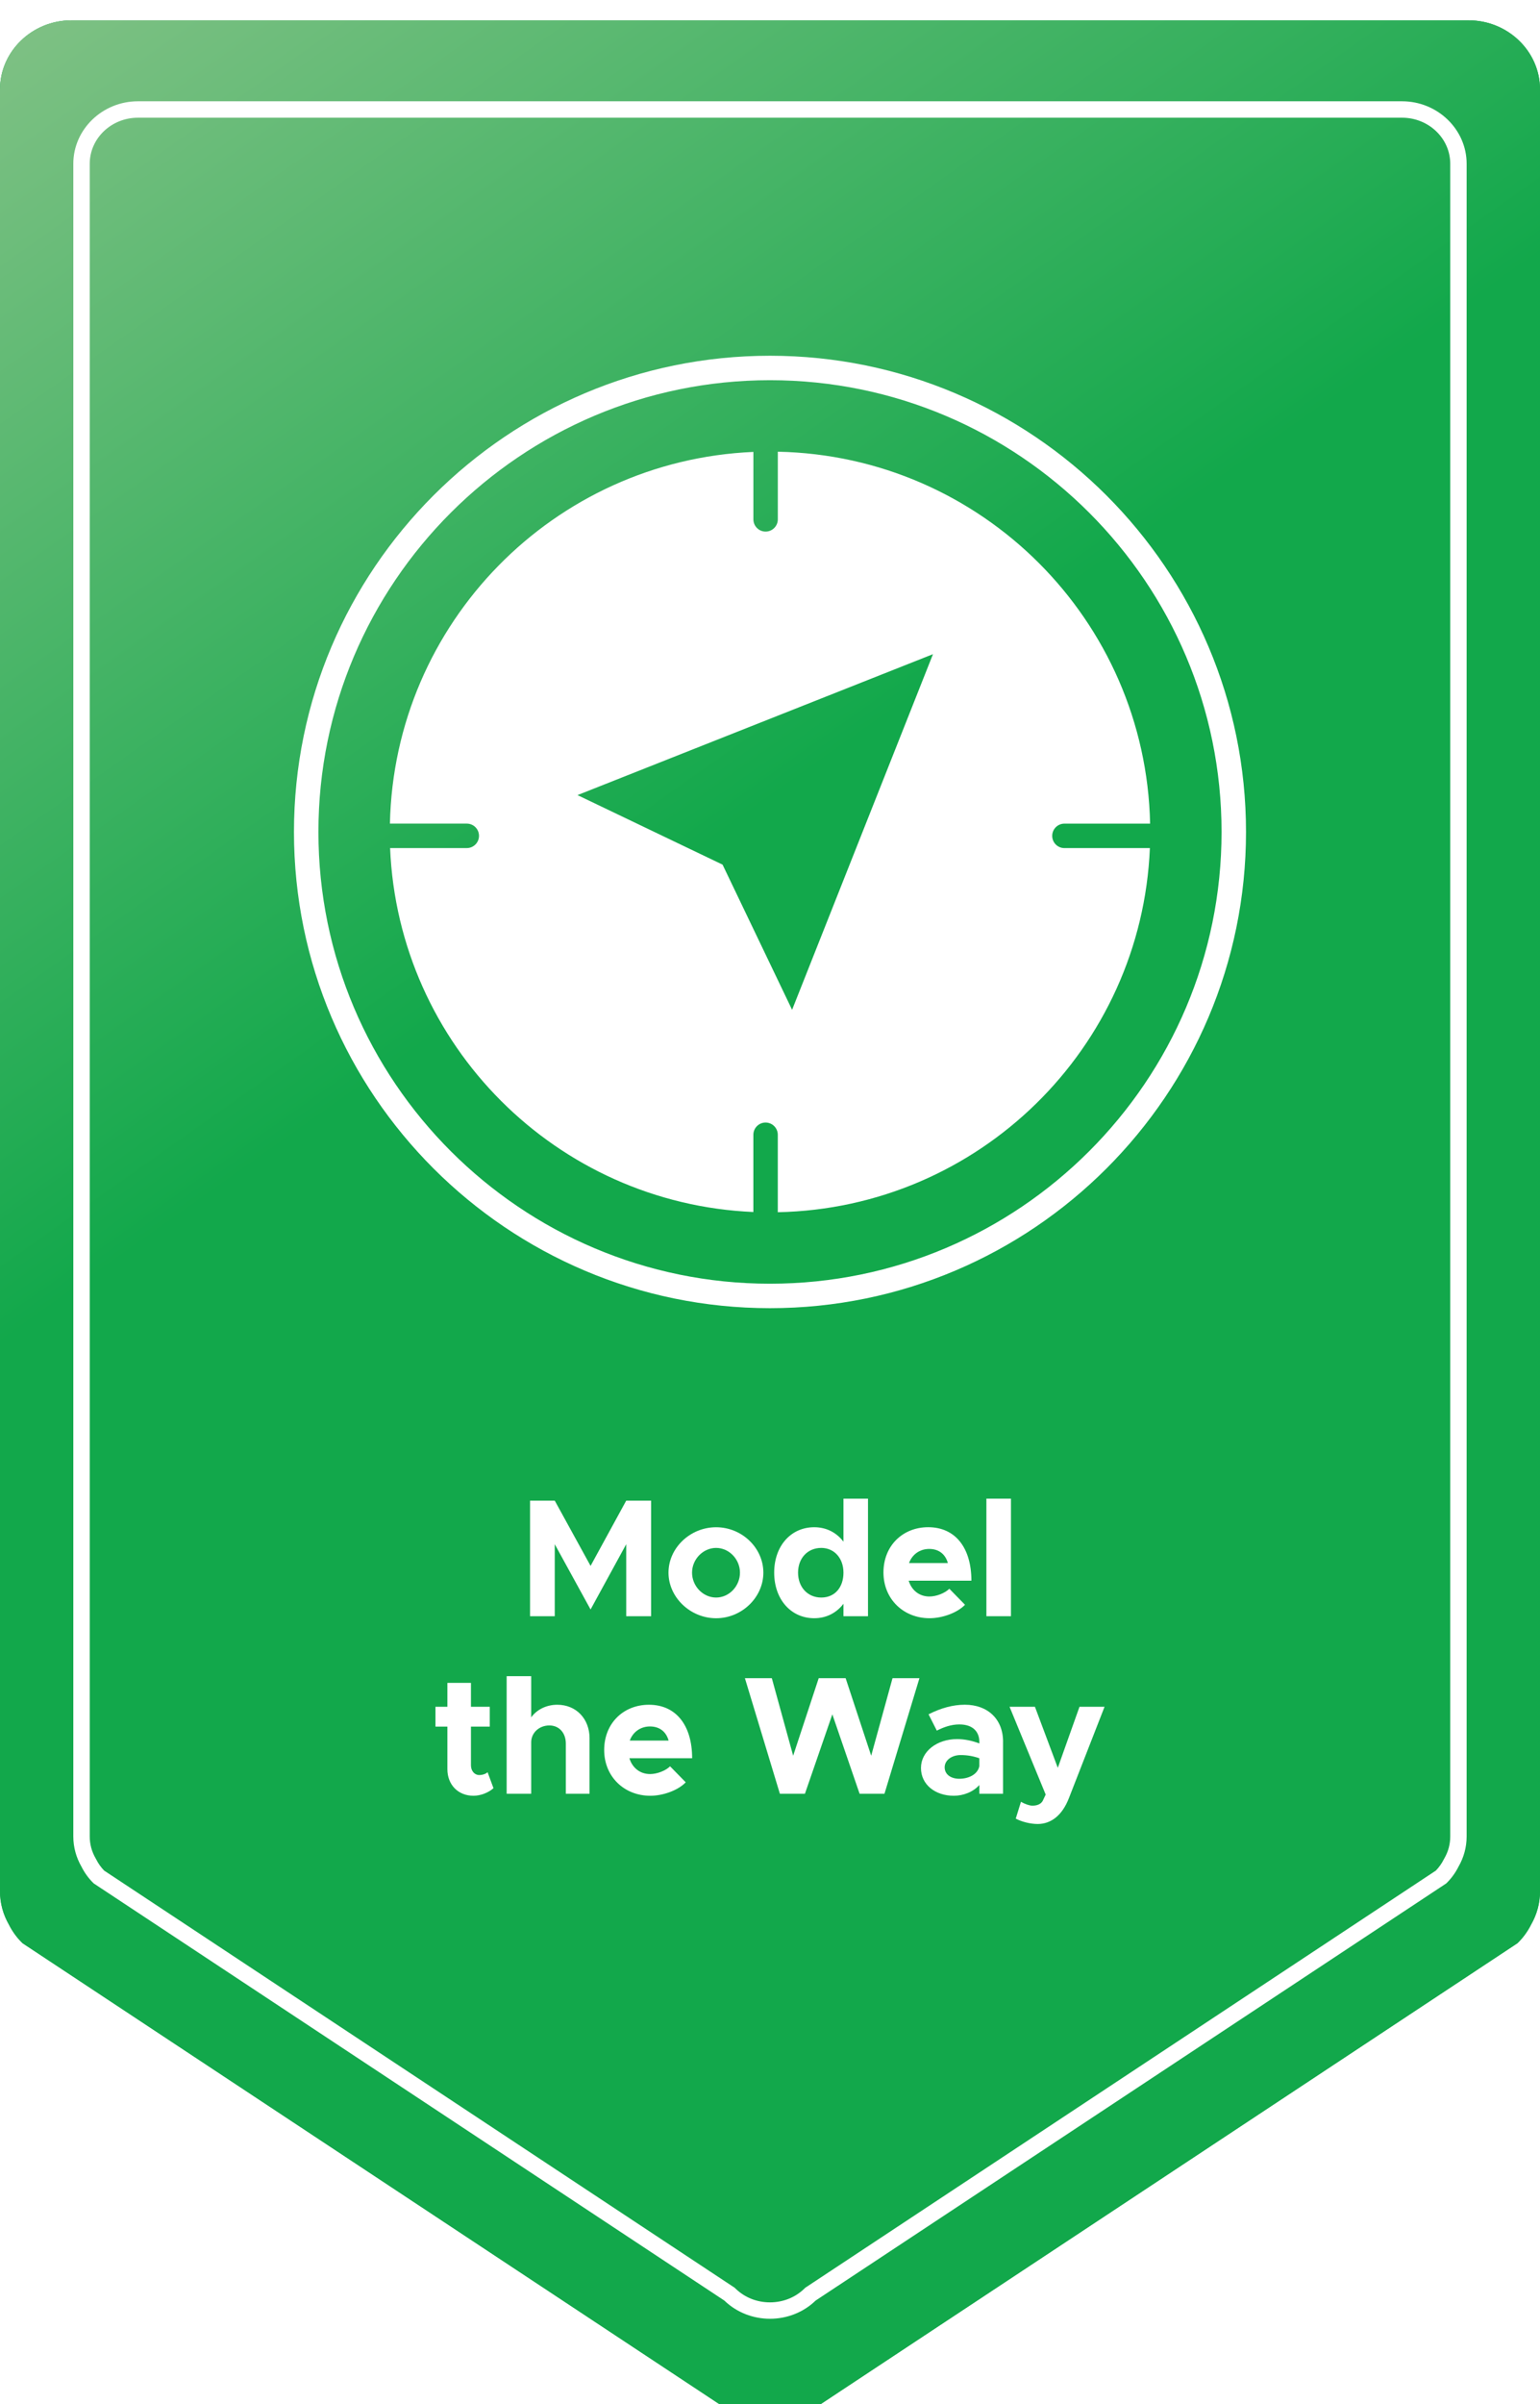 <?xml version="1.0" encoding="UTF-8"?>
<svg id="Layer_1" xmlns="http://www.w3.org/2000/svg" xmlns:xlink="http://www.w3.org/1999/xlink" viewBox="0 0 682.65 1065.26">
  <defs>
    <style>
      .cls-1 {
        filter: url(#drop-shadow-1);
      }

      .cls-2 {
        fill: url(#linear-gradient);
      }

      .cls-3 {
        fill: #fff;
      }

      .cls-4 {
        fill: #12a84b;
      }
    </style>
    <filter id="drop-shadow-1" filterUnits="userSpaceOnUse">
      <feOffset dx="0" dy="9"/>
      <feGaussianBlur result="blur" stdDeviation="27"/>
      <feFlood flood-color="#231f20" flood-opacity=".55"/>
      <feComposite in2="blur" operator="in"/>
      <feComposite in="SourceGraphic"/>
    </filter>
    <linearGradient id="linear-gradient" x1="-54.1" y1="-128.91" x2="336.85" y2="423.67" gradientUnits="userSpaceOnUse">
      <stop offset=".15" stop-color="#88c389"/>
      <stop offset=".91" stop-color="#12a84b"/>
    </linearGradient>
  </defs>
  <g class="cls-1">
    <path class="cls-4" d="M682.65,30.57C682.65,13.76,668.41,0,651.01,0H31.64C14.24,0,0,13.76,0,30.57v798.48c0,5.33,1.44,10.35,3.95,14.72,1.5,2.99,3.49,5.79,6.05,8.26l308.96,204.3c12.31,11.89,32.44,11.89,44.74,0l308.96-204.3c2.55-2.47,4.55-5.27,6.05-8.26,2.51-4.37,3.95-9.39,3.95-14.72V30.57Z"/>
    <path class="cls-2" d="M682.65,30.57c0-16.82-14.24-30.57-31.64-30.57H31.64C14.24,0,0,13.76,0,30.57v798.48c0,5.33,1.44,10.35,3.95,14.72,1.5,2.99,3.48,5.79,6.05,8.26l308.96,204.3c12.3,11.89,32.43,11.89,44.74,0l308.96-204.3c2.55-2.47,4.54-5.27,6.04-8.26,2.51-4.37,3.95-9.39,3.95-14.72V30.57Z"/>
    <path class="cls-3" d="M621.52,43.16c11.77,0,21.34,9.15,21.34,20.39v741.19c0,3.42-.87,6.68-2.61,9.7l-.1.18-.1.18c-.94,1.9-2.15,3.59-3.58,5.07l-278.93,184.44-.57.37-.48.47c-4.02,3.88-9.41,6.02-15.18,6.02s-11.16-2.14-15.18-6.02l-.49-.47-.56-.37L46.17,819.86c-1.43-1.48-2.63-3.17-3.58-5.07l-.1-.18-.1-.18c-1.74-3.02-2.61-6.28-2.61-9.7V63.55c0-11.24,9.57-20.39,21.34-20.39h560.38ZM621.52,35.88H61.13c-15.74,0-28.63,12.45-28.63,27.67v741.19c0,4.82,1.31,9.36,3.58,13.31,1.35,2.7,3.15,5.25,5.47,7.49l279.53,184.83c5.57,5.38,12.9,8.07,20.24,8.07s14.68-2.69,20.24-8.07l279.53-184.83c2.31-2.24,4.11-4.78,5.47-7.49,2.27-3.95,3.57-8.5,3.57-13.31V63.55c0-15.22-12.88-27.67-28.63-27.67"/>
    <g>
      <polygon class="cls-3" points="234.96 655.93 245.91 655.93 261.79 684.85 277.59 655.93 288.63 655.93 288.63 707.14 277.59 707.14 277.59 675.24 261.79 704.16 245.91 675.24 245.91 707.14 234.96 707.14 234.96 655.93"/>
      <path class="cls-3" d="M296.33,687.84c0-10.96,9.62-20.12,21.1-20.12s20.95,9.17,20.95,20.12-9.54,20.2-20.95,20.2-21.1-9.24-21.1-20.2M328.01,687.84c0-5.96-4.84-10.96-10.58-10.96s-10.66,5-10.66,10.96,4.85,11.03,10.66,11.03,10.58-5.07,10.58-11.03"/>
      <path class="cls-3" d="M384.77,655.04v52.1h-10.88v-5.52c-3.06,4.02-7.53,6.41-12.97,6.41-10.29,0-17.74-8.35-17.74-20.2s7.45-20.12,17.74-20.12c5.44,0,9.91,2.39,12.97,6.41v-19.08h10.88ZM373.89,687.84c0-6.41-4.1-10.96-9.84-10.96-6.04,0-10.29,4.54-10.29,10.96s4.25,11.03,10.29,11.03,9.84-4.54,9.84-11.03"/>
      <path class="cls-3" d="M420.84,694.99l6.93,7.08c-3.42,3.58-10.06,5.96-15.73,5.96-11.48,0-20.42-8.42-20.42-20.28s8.57-20.05,19.83-20.05c12.07,0,19.15,9.17,19.15,23.7h-27.8c1.27,4.18,4.63,7.01,9.17,7.01,3.06,0,6.78-1.42,8.87-3.44M402.95,683.59h17.22c-1.05-3.8-3.88-6.26-8.27-6.26-4.1,0-7.53,2.38-8.95,6.26"/>
      <rect class="cls-3" x="437.25" y="655.04" width="10.89" height="52.1"/>
      <path class="cls-3" d="M218.75,783.34c-2.24,2.01-5.74,3.36-8.87,3.36-6.79,0-11.56-4.85-11.56-11.78v-18.86h-5.29v-8.79h5.29v-10.59h10.44v10.59h8.35v8.79h-8.35v17.14c0,2.53,1.64,4.32,3.65,4.32,1.49,0,2.98-.52,3.73-1.26l2.61,7.08Z"/>
      <path class="cls-3" d="M261.33,761.28v24.52h-10.51v-22.21c0-4.77-2.98-8.05-7.3-8.05-4.54,0-8.05,3.28-8.05,7.45v22.81h-10.88v-52.1h10.88v18.26c2.39-3.35,6.63-5.59,11.56-5.59,8.35,0,14.31,6.19,14.31,14.91"/>
      <path class="cls-3" d="M297.04,773.66l6.93,7.08c-3.42,3.58-10.06,5.96-15.73,5.96-11.48,0-20.42-8.42-20.42-20.28s8.57-20.05,19.83-20.05c12.07,0,19.16,9.17,19.16,23.7h-27.81c1.27,4.18,4.63,7.01,9.17,7.01,3.06,0,6.79-1.42,8.87-3.43M279.16,762.25h17.22c-1.04-3.8-3.87-6.26-8.27-6.26-4.1,0-7.53,2.38-8.95,6.26"/>
      <polygon class="cls-3" points="330.2 734.59 342.13 734.59 351.59 768.96 362.92 734.59 374.85 734.59 386.18 768.96 395.64 734.59 407.57 734.59 392.07 785.8 381.04 785.8 368.96 750.62 356.81 785.8 345.7 785.8 330.2 734.59"/>
      <path class="cls-3" d="M444.63,762.77v23.03h-10.51v-3.87c-2.75,3.13-7.16,4.77-11.33,4.77-8.2,0-14.54-4.92-14.54-12.3s7.08-12.81,16.03-12.81c3.13,0,6.56.67,9.84,1.93v-.75c0-4.1-2.53-7.68-8.87-7.68-3.58,0-6.93,1.19-9.98,2.75l-3.66-7.23c5.45-2.76,10.74-4.25,16.11-4.25,10.06,0,16.92,6.34,16.92,16.4M434.11,773.66v-3.58c-2.46-.9-5.29-1.42-8.28-1.42-3.95,0-7.08,2.31-7.08,5.44s2.75,5.07,6.48,5.07c4.18,0,8.13-1.94,8.87-5.52"/>
      <path class="cls-3" d="M450.26,796.84l2.31-7.46c1.86,1.04,3.8,1.71,5.07,1.71,2.08,0,3.73-.67,4.55-2.08l1.34-2.84-16.02-38.91h11.25l10.14,27.06,9.62-27.06h11.11l-15.8,40.48c-2.91,7.53-7.83,11.47-13.86,11.47-3.2,0-7.08-.97-9.69-2.38"/>
    </g>
    <path class="cls-3" d="M341.32,570.65c-116.35,0-211.01-94.66-211.01-211.01s94.66-211.01,211.01-211.01,211.01,94.66,211.01,211.01-94.66,211.01-211.01,211.01M341.32,159.47c-110.37,0-200.17,89.8-200.17,200.17s89.79,200.17,200.17,200.17,200.17-89.8,200.17-200.17-89.79-200.17-200.17-200.17"/>
    <path class="cls-3" d="M471.84,366.79c-2.99,0-5.42-2.42-5.42-5.42s2.43-5.42,5.42-5.42h37.98c-1.95-90.24-74.76-162.97-165.03-164.8v29.97c0,2.99-2.42,5.42-5.42,5.42s-5.41-2.43-5.41-5.42v-29.88c-88.46,3.81-159.2,75.77-161.12,164.7h34.07c3,0,5.42,2.42,5.42,5.42s-2.42,5.42-5.42,5.42h-33.99c3.65,87.34,73.72,157.49,161.03,161.26v-34.21c0-3,2.42-5.43,5.41-5.43s5.42,2.43,5.42,5.43v34.3c89.12-1.8,161.24-72.72,164.94-161.35h-37.89ZM351.11,438.43l-30.81-64.31-64.31-30.81,157.58-62.45-62.45,157.58Z"/>
  </g>
</svg>